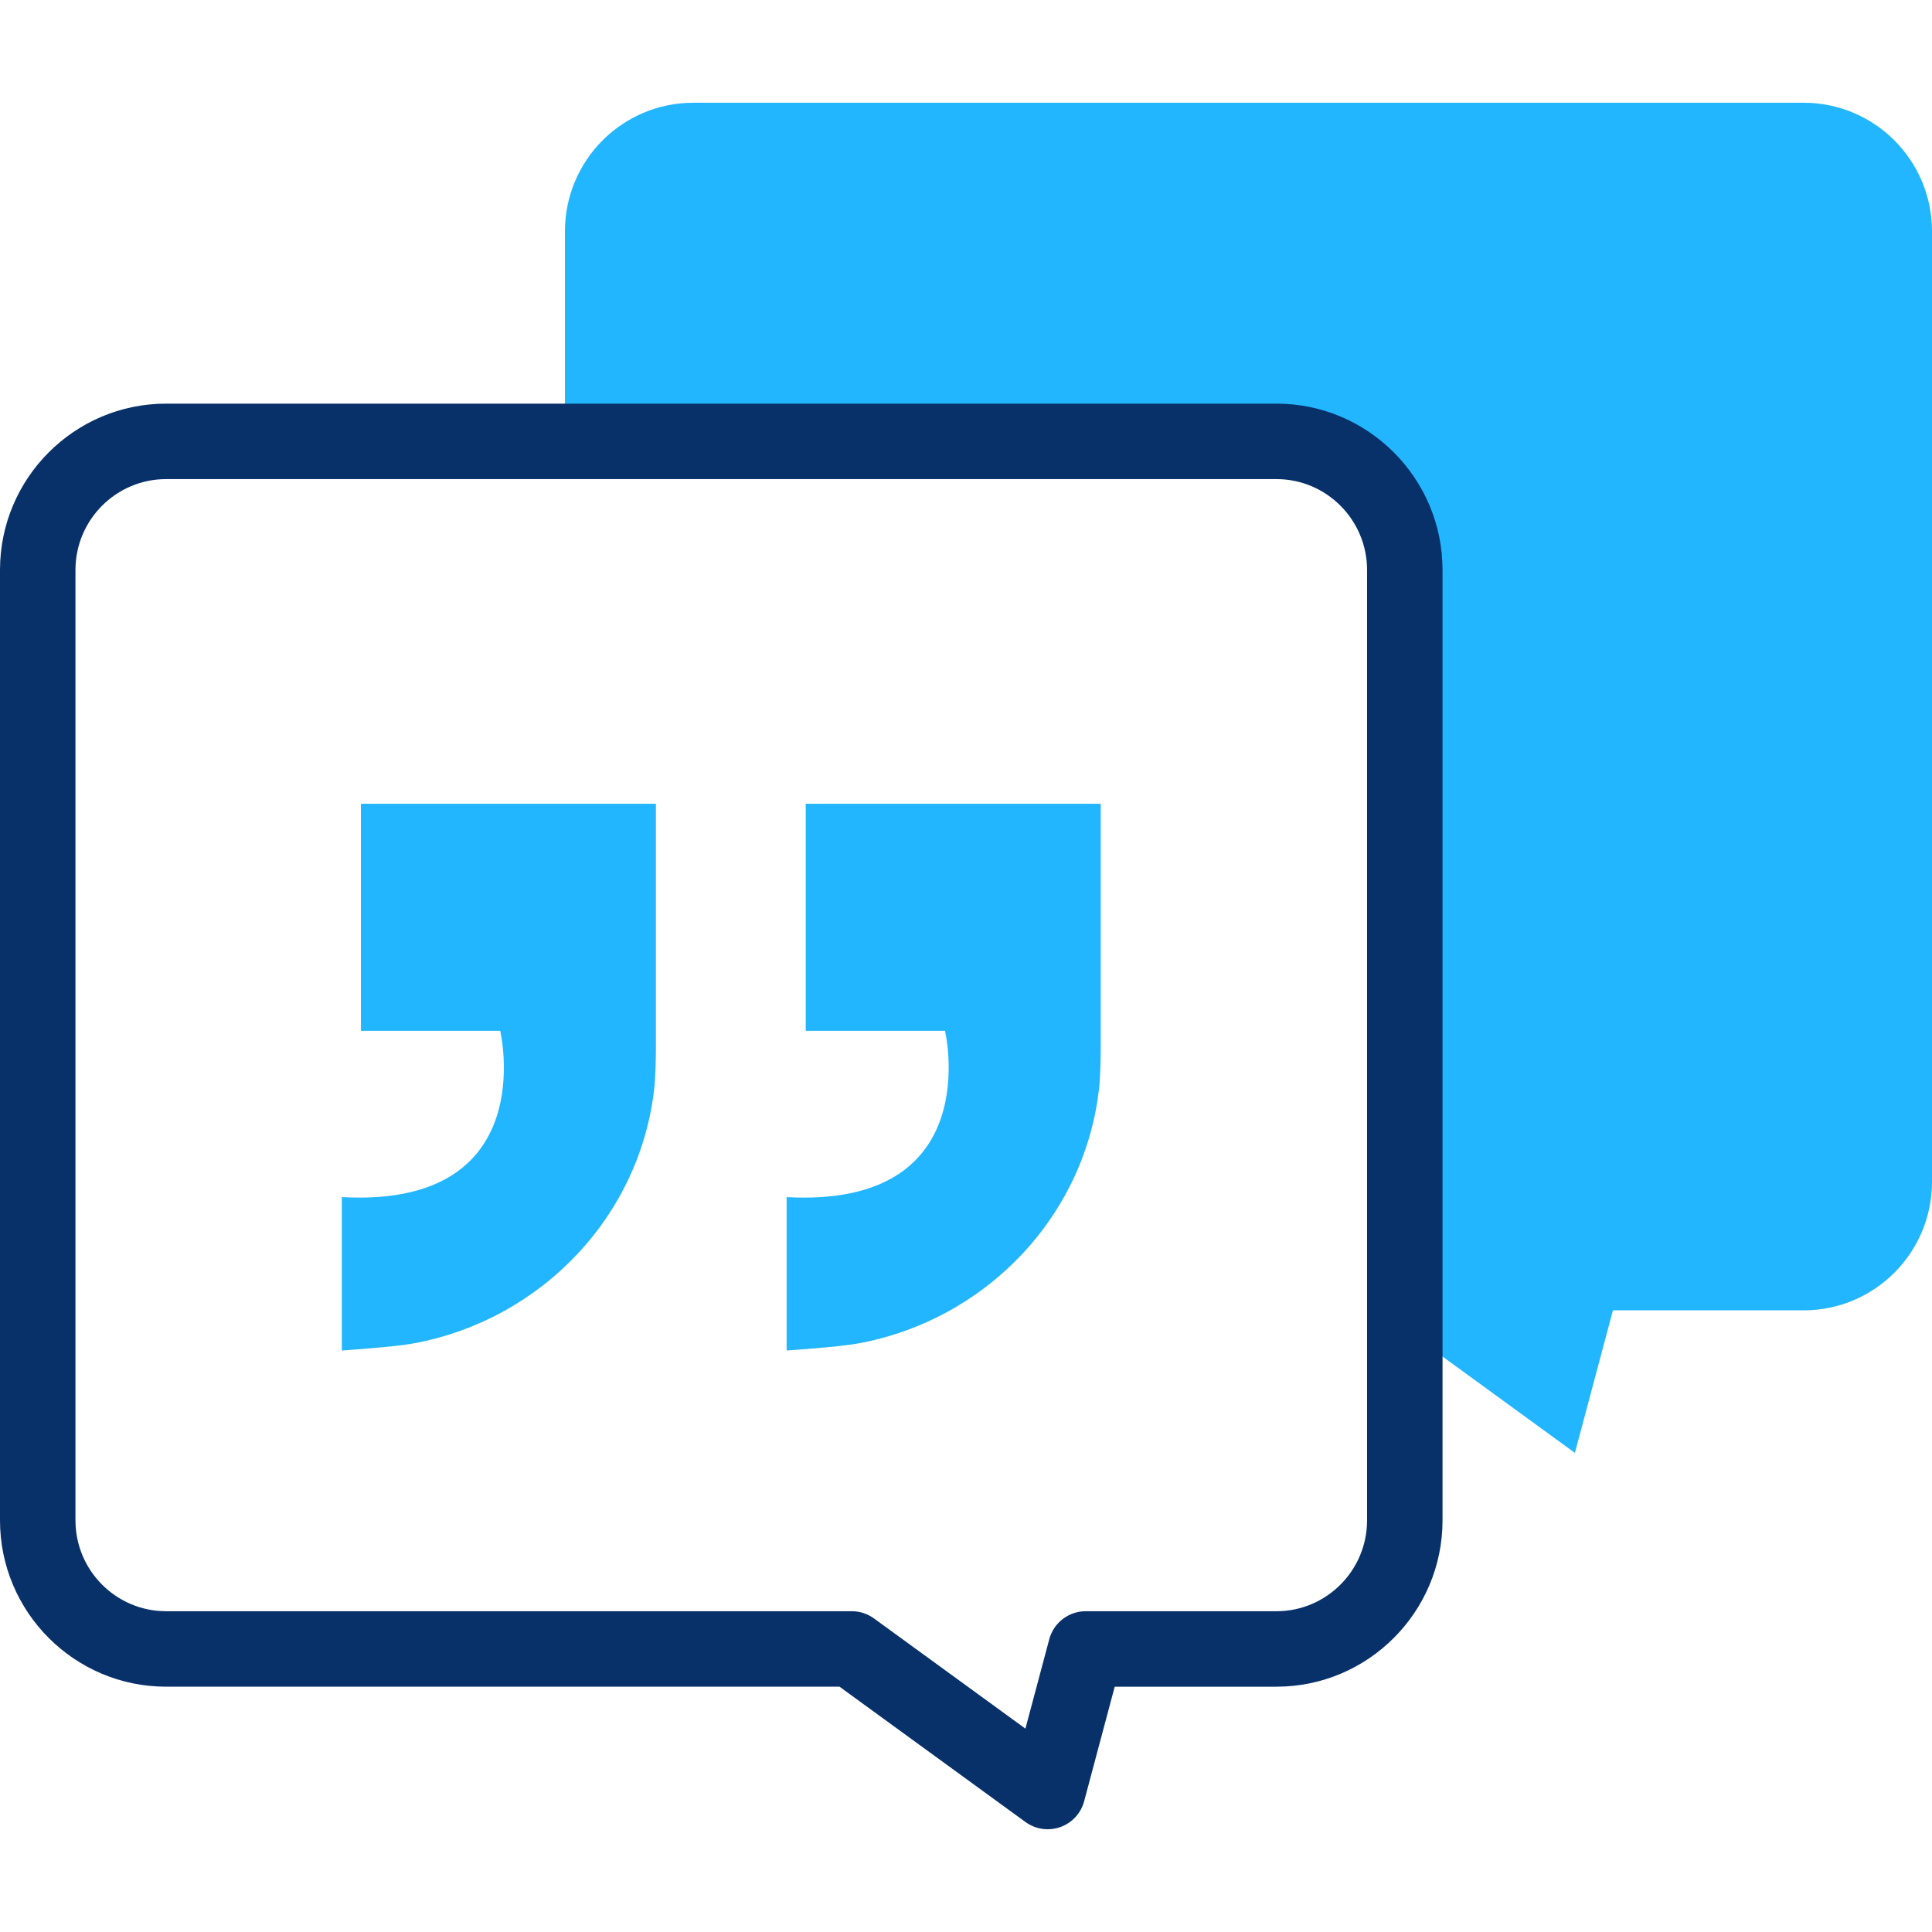<?xml version="1.0" encoding="UTF-8"?> <svg xmlns="http://www.w3.org/2000/svg" width="512" height="512" viewBox="0 0 512 512" fill="none"> <path d="M208.463 357.896V317.249C261.576 320.155 250.441 273.176 250.441 273.176H213.532V213H291.701V277.997C291.701 280.198 291.578 285.376 291.35 287.627C287.857 322.12 261.352 349.846 227.307 356.047C222.171 356.982 208.463 357.896 208.463 357.896Z" fill="#21B6FF"></path> <path d="M90.583 357.896V317.249C143.696 320.155 132.561 273.176 132.561 273.176H95.652V213H173.821V277.997C173.821 280.198 173.698 285.376 173.47 287.627C169.977 322.12 143.472 349.846 109.427 356.047C104.291 356.982 90.583 357.896 90.583 357.896Z" fill="#21B6FF"></path> <path d="M477.99 27.23H183.726C164.943 27.23 149.716 42.486 149.716 61.306V116.968H338.275C357.058 116.968 372.285 132.224 372.285 151.044V352.225L417.363 385.03L427.445 347.25H477.99C496.773 347.25 512 331.993 512 313.174V61.306C512 42.486 496.773 27.23 477.99 27.23Z" fill="#21B6FF"></path> <path d="M277.648 484.77C275.561 484.77 273.496 484.117 271.763 482.855L222.479 446.989H44.011C19.743 446.99 0 427.217 0 402.914V151.045C0 126.741 19.743 106.969 44.011 106.969H338.275C362.543 106.969 382.286 126.741 382.286 151.045V402.914C382.286 427.218 362.543 446.99 338.275 446.99H295.412L287.31 477.348C286.459 480.534 284.094 483.095 280.987 484.196C279.899 484.581 278.771 484.77 277.648 484.77ZM44.011 126.969C30.772 126.969 20 137.769 20 151.045V402.914C20 416.19 30.771 426.99 44.011 426.99H225.734C227.848 426.99 229.909 427.66 231.618 428.905L271.745 458.107L278.068 434.412C279.236 430.036 283.2 426.991 287.73 426.991H338.275C351.514 426.991 362.286 416.191 362.286 402.915V151.045C362.286 137.769 351.515 126.969 338.275 126.969H44.011Z" fill="#083169"></path> </svg> 